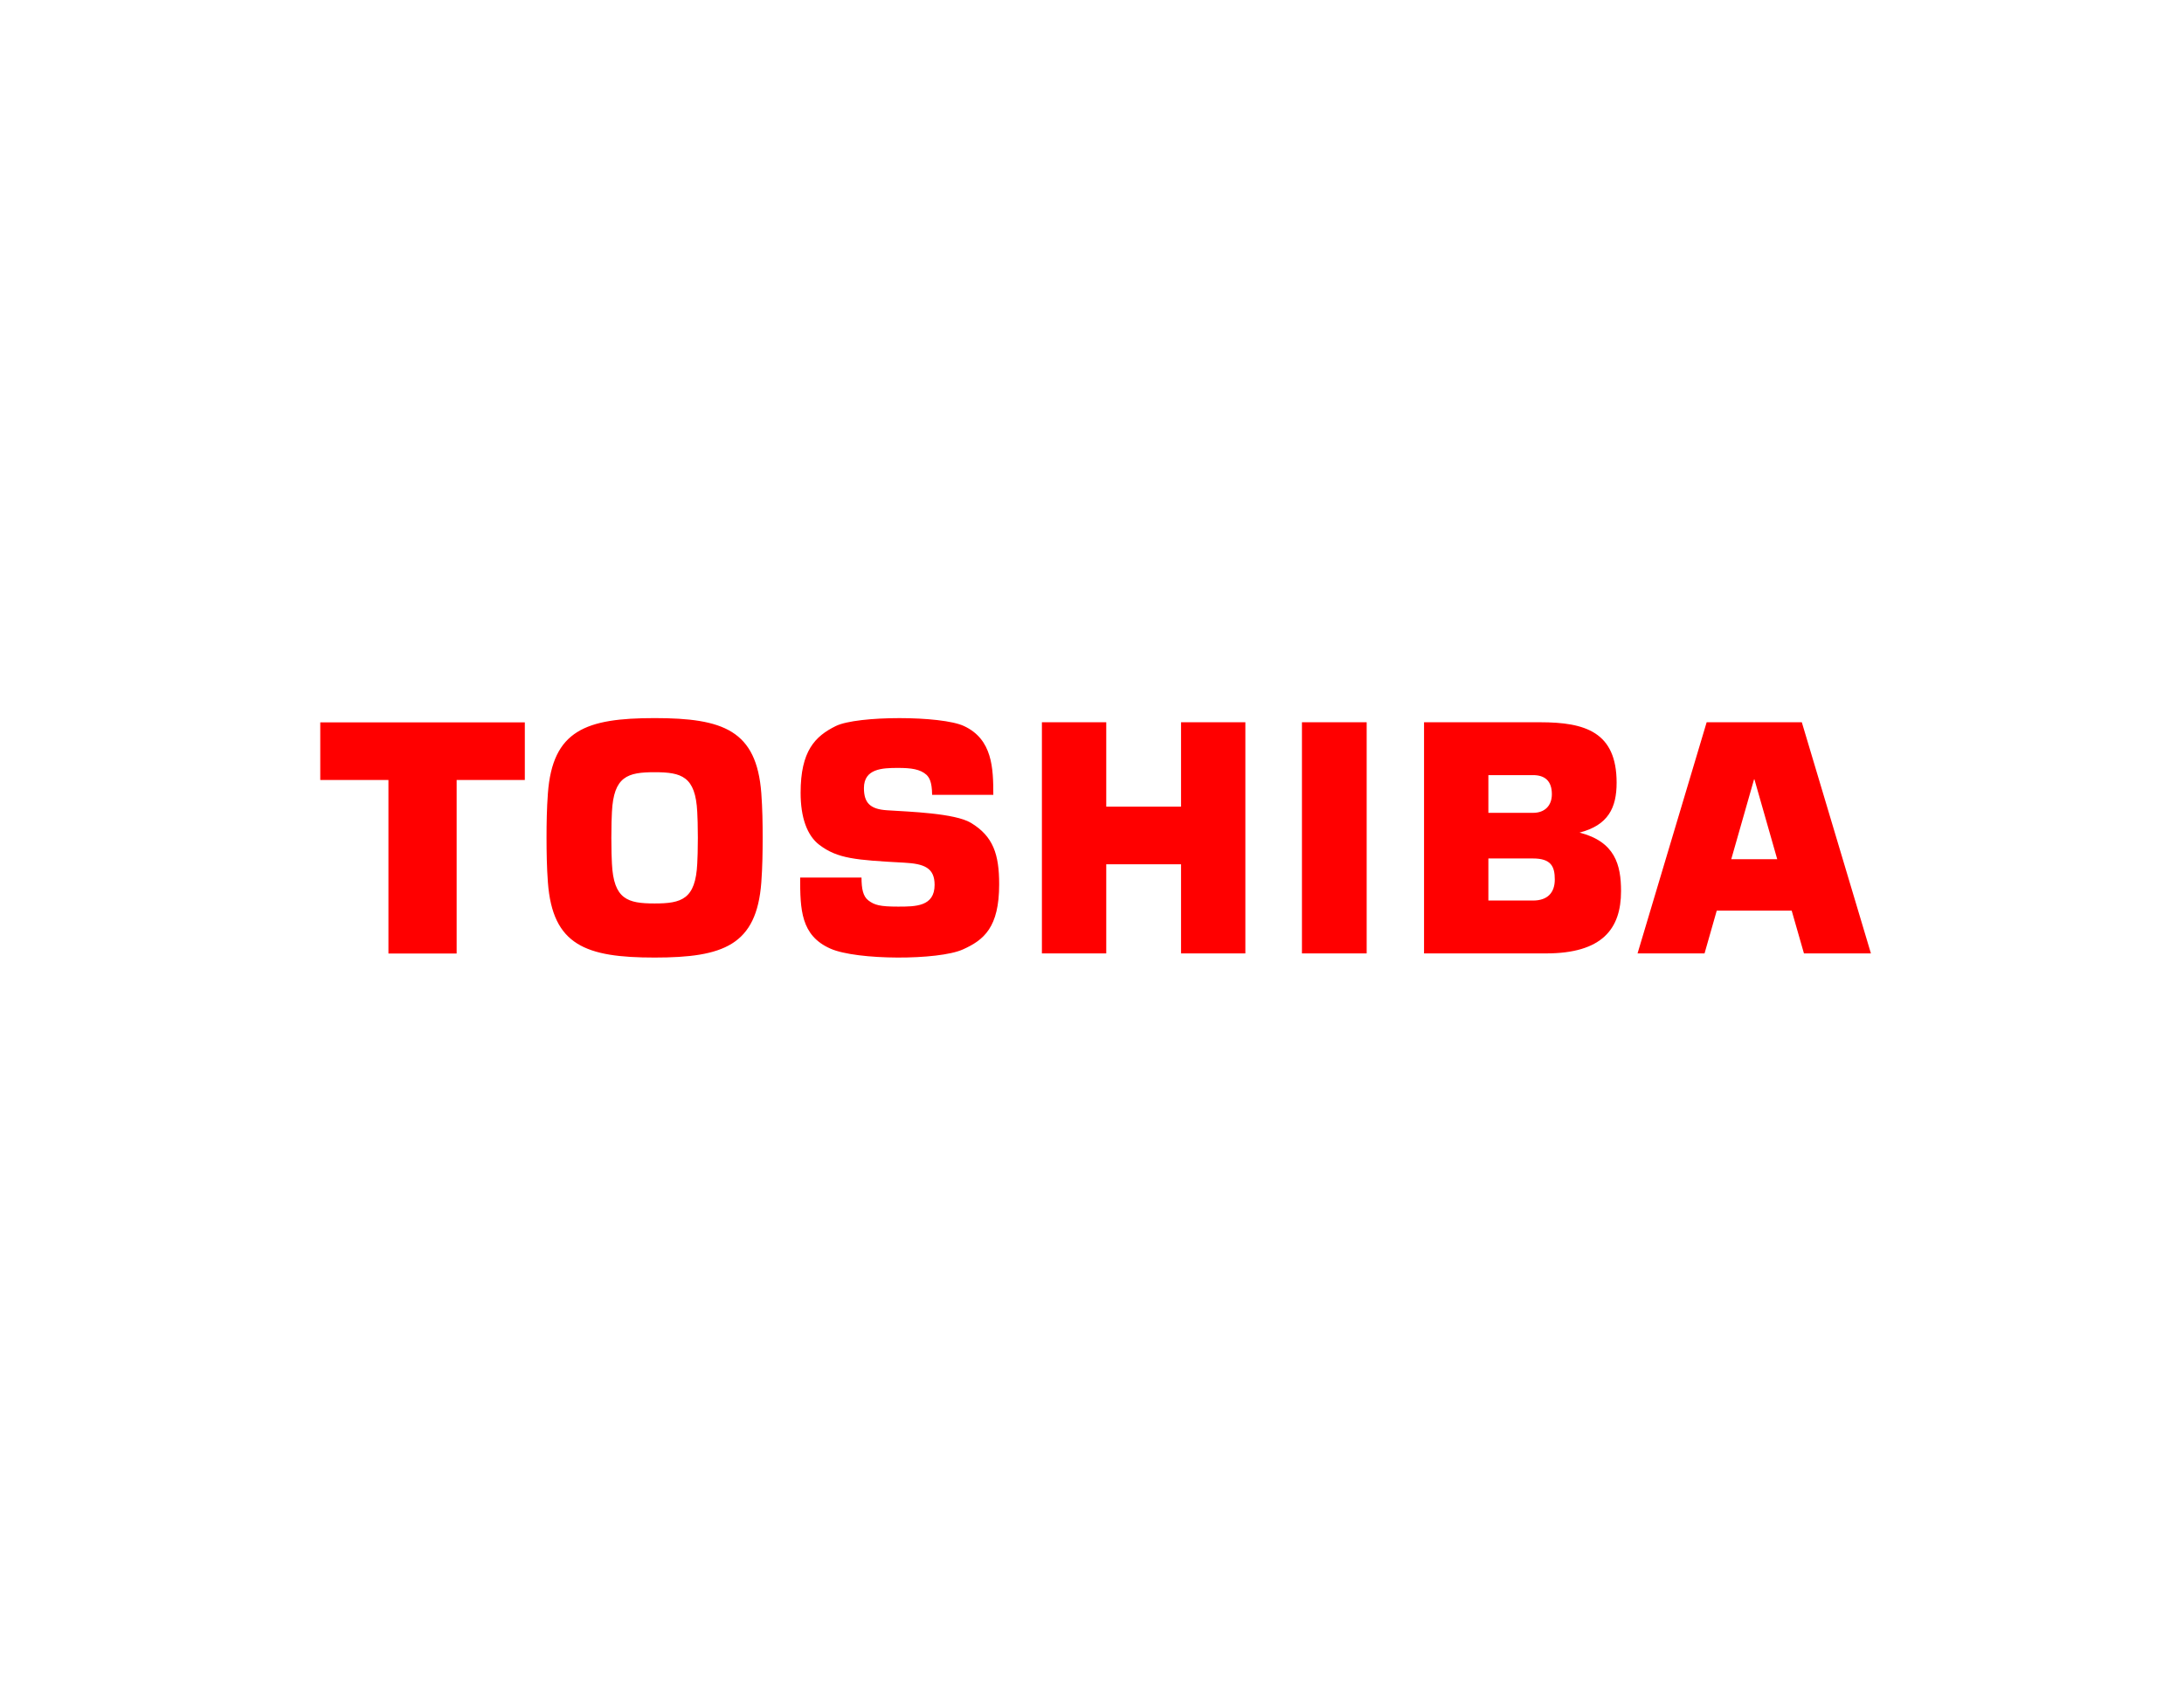 <?xml version="1.0" encoding="UTF-8"?> <svg xmlns="http://www.w3.org/2000/svg" width="209" height="161" viewBox="0 0 209 161" fill="none"><path d="M172.631 91.213H179.04L172.427 69.1L163.32 69.099L156.707 91.213H163.118L164.286 87.12H171.457L172.631 91.213M165.674 82.202L167.855 74.562H167.892L170.074 82.202H165.674ZM62.642 91.61C69.223 91.61 72.404 90.435 72.855 84.418C72.962 82.986 72.983 81.516 72.983 80.154C72.985 78.796 72.962 77.325 72.855 75.893C72.404 69.874 69.223 68.701 62.642 68.701C56.06 68.701 52.881 69.874 52.432 75.893C52.323 77.325 52.301 78.796 52.301 80.154C52.303 81.516 52.323 82.986 52.432 84.418C52.881 90.435 56.06 91.61 62.642 91.61ZM58.503 80.154C58.503 78.94 58.533 78.222 58.559 77.689C58.726 74.276 60.056 73.878 62.642 73.878C65.229 73.878 66.559 74.276 66.724 77.689C66.75 78.222 66.782 78.939 66.782 80.154C66.782 81.372 66.75 82.091 66.724 82.623C66.559 86.036 65.229 86.435 62.642 86.435C60.056 86.435 58.726 86.036 58.559 82.623C58.533 82.091 58.503 81.372 58.503 80.154ZM30.648 69.109V74.622H37.172V91.223H43.699V74.622H50.223V69.109H30.648ZM130.785 91.213V69.099H124.591V91.213H130.785ZM105.864 77.173V69.099H99.706V91.213H105.864V82.686H113.021V91.213H119.177V69.099H113.021V77.173H105.864ZM151.155 79.655C153.899 78.945 154.704 77.284 154.704 74.884C154.704 70.024 151.686 69.099 147.396 69.099H136.275V91.213H147.946C153.32 91.213 155.127 88.867 155.127 85.26C155.127 82.744 154.559 80.525 151.155 79.655M142.432 82.13H146.702C148.427 82.13 148.787 82.895 148.787 84.141C148.787 85.387 148.112 86.155 146.702 86.155H142.432V82.13ZM142.432 74.156H146.702C147.817 74.156 148.507 74.692 148.507 75.981C148.507 77.085 147.824 77.765 146.702 77.765H142.432V74.156ZM76.572 83.956H82.443C82.448 85.029 82.584 85.746 83.097 86.142C83.682 86.588 84.205 86.736 85.939 86.736C87.609 86.736 89.438 86.736 89.438 84.652C89.438 83.009 88.415 82.634 86.529 82.532C81.851 82.281 80.159 82.147 78.418 80.836C77.23 79.942 76.615 78.201 76.615 75.848C76.615 71.845 77.993 70.441 79.981 69.461C82.033 68.45 90.085 68.45 92.251 69.461C94.976 70.733 95.056 73.487 95.056 76.041H89.2C89.189 74.739 88.9 74.371 88.664 74.129C88.056 73.582 87.189 73.467 85.939 73.467C84.426 73.467 82.675 73.536 82.675 75.398C82.675 76.819 83.281 77.413 84.873 77.518C87.059 77.659 91.368 77.799 92.904 78.717C95.058 80.008 95.616 81.754 95.616 84.604C95.616 88.721 94.162 89.93 92.138 90.836C89.803 91.881 82.003 91.881 79.467 90.755C76.629 89.501 76.572 87.003 76.572 83.956Z" fill="#FF0000"></path></svg> 